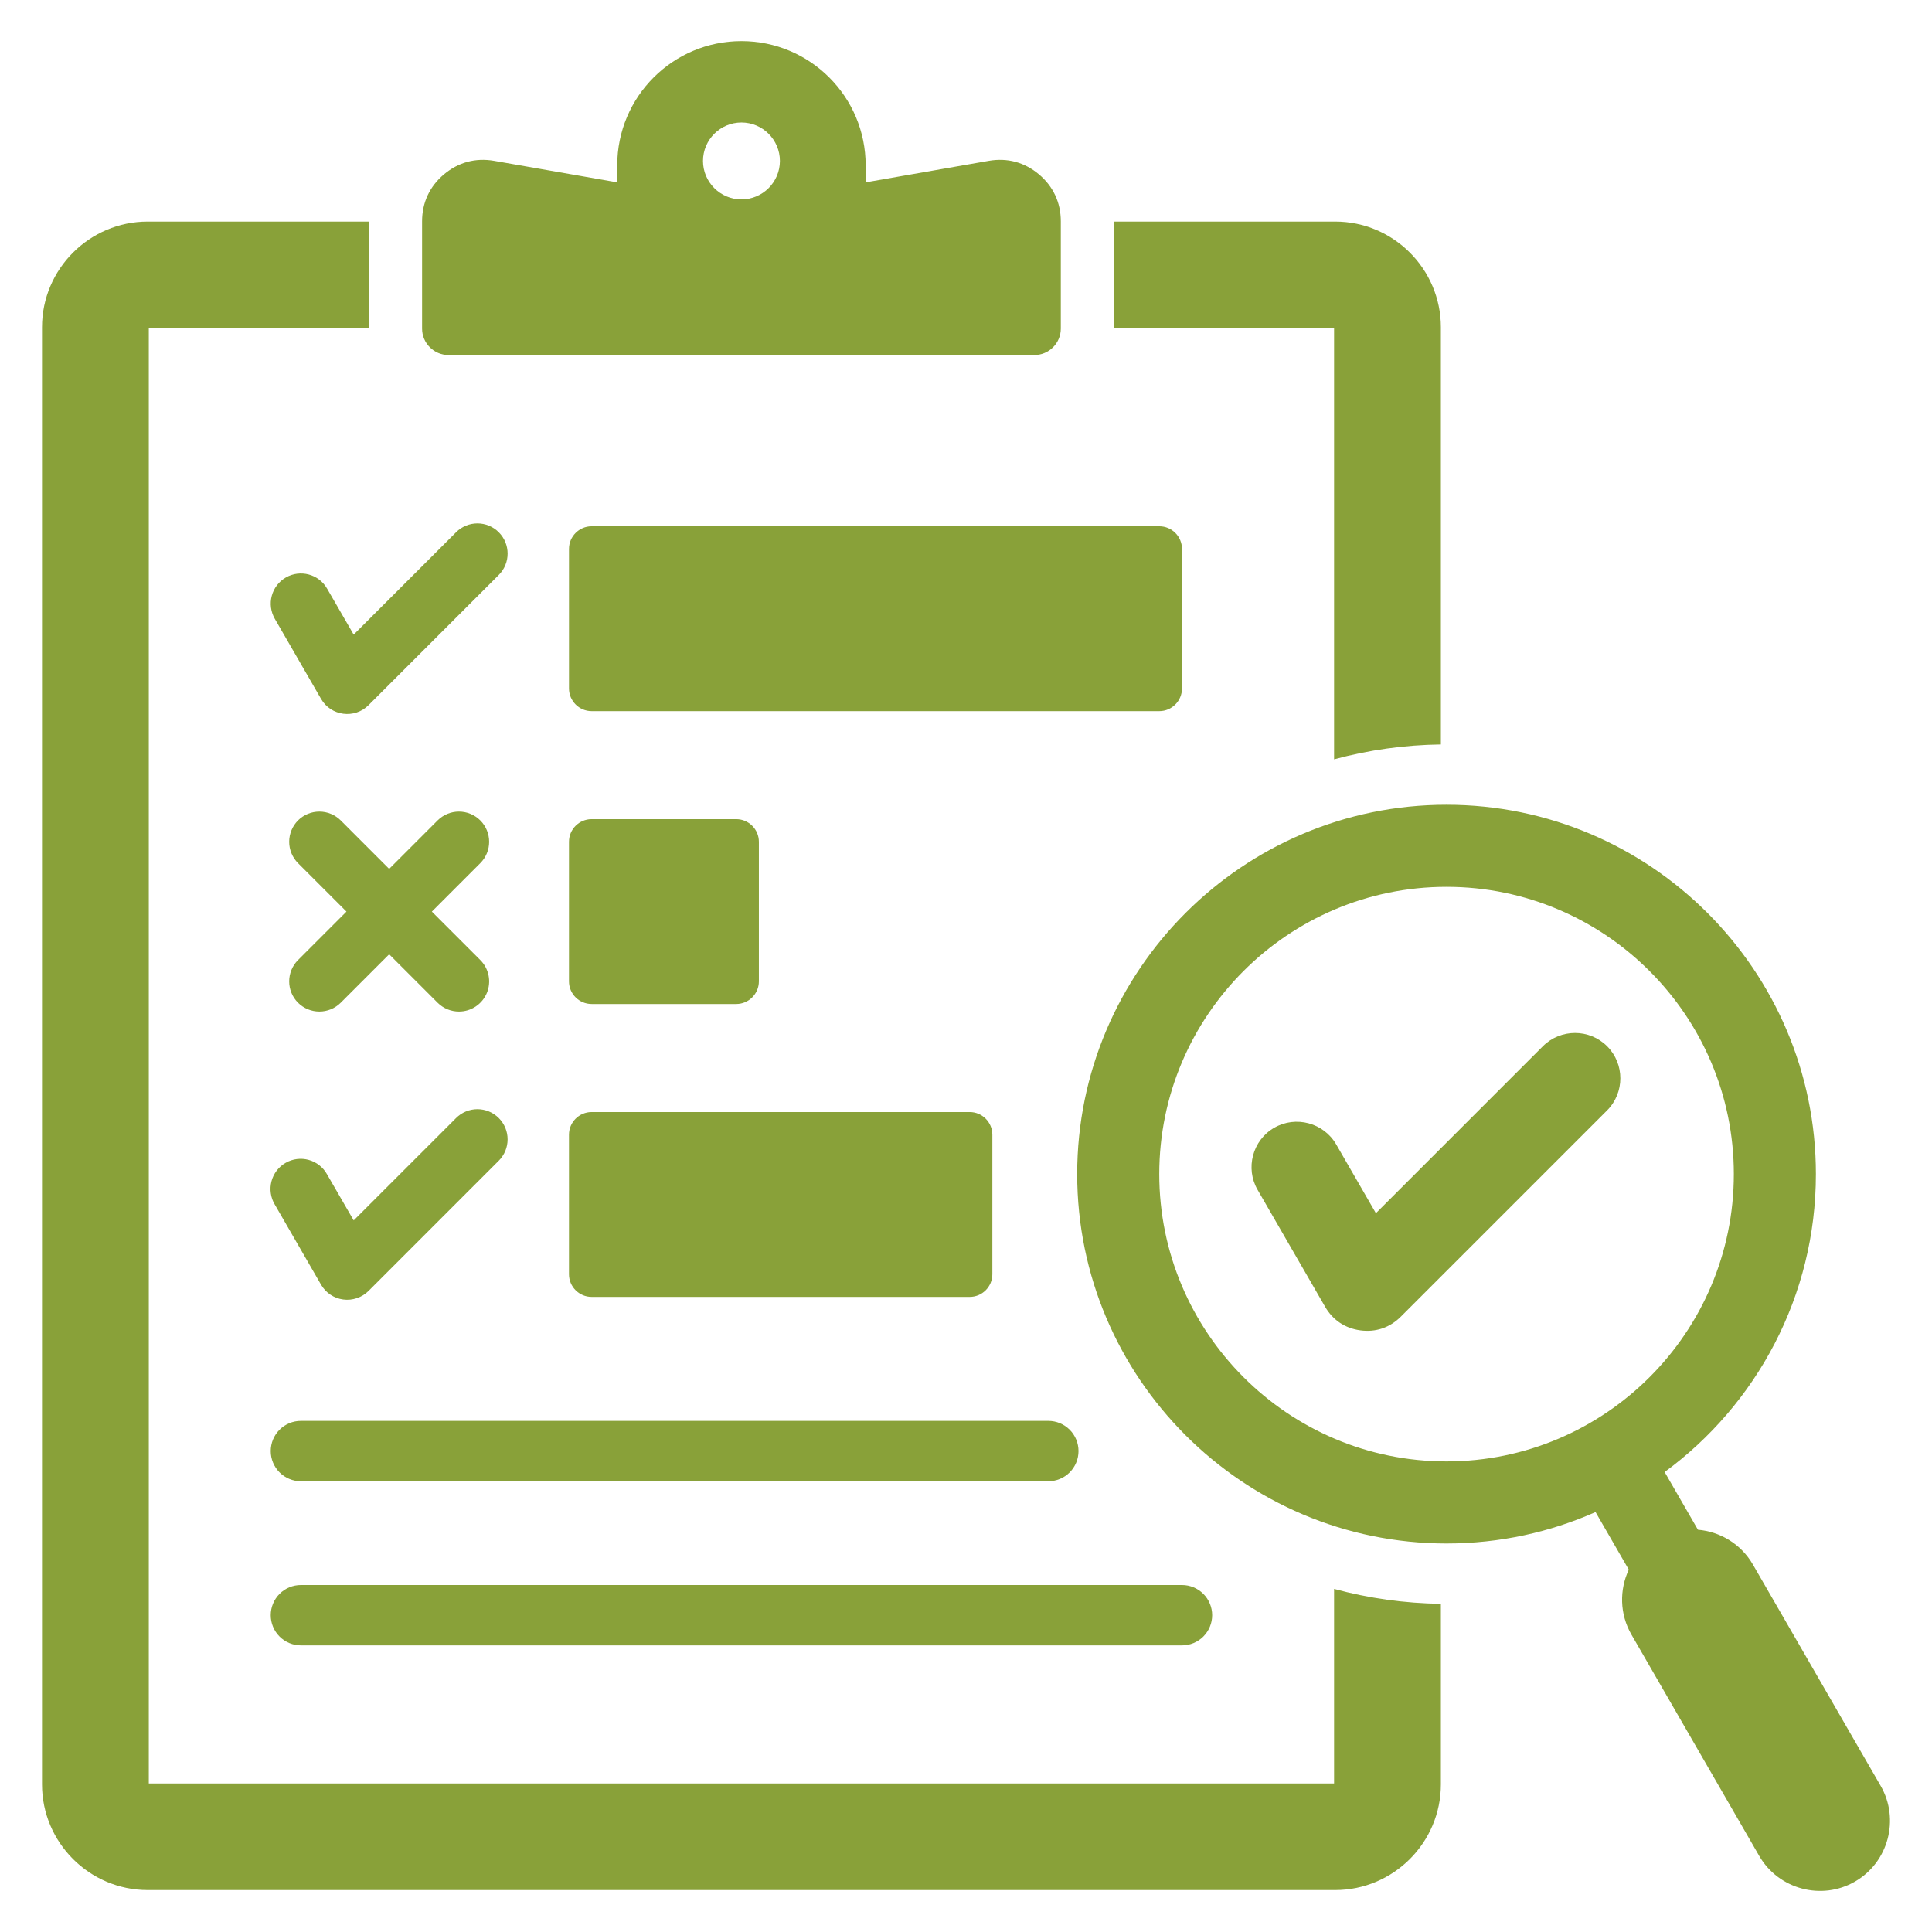 <svg xmlns="http://www.w3.org/2000/svg" width="120" height="120" viewBox="0 0 120 120" fill="none"><path fill-rule="evenodd" clip-rule="evenodd" d="M35.34 70.478C35.34 69.703 35.972 69.071 36.747 69.071H60.231C61.005 69.071 61.637 69.704 61.637 70.478V79.147C61.637 79.921 61.005 80.553 60.231 80.553H36.747C35.972 80.553 35.34 79.921 35.34 79.147V70.478ZM36.747 62.36H45.729C46.503 62.36 47.135 61.728 47.135 60.954V52.285C47.135 51.511 46.503 50.879 45.729 50.879H36.747C35.972 50.879 35.34 51.51 35.34 52.285V60.954C35.34 61.729 35.972 62.36 36.747 62.36ZM82.862 47.164C85.026 46.578 87.254 46.267 89.496 46.239V20.327C89.496 16.711 86.546 13.762 82.93 13.762H69.17V20.375H82.862V47.164V47.164ZM82.862 110.774H9.242V20.375H22.935V13.762H9.175C5.559 13.762 2.609 16.711 2.609 20.327V110.831C2.609 114.447 5.559 117.396 9.175 117.396H82.93C86.546 117.396 89.496 114.447 89.496 110.831V99.614C87.254 99.586 85.026 99.275 82.862 98.689V110.774V110.774ZM26.216 20.411V13.749C26.216 12.583 26.684 11.578 27.578 10.827C28.471 10.077 29.541 9.789 30.69 9.989L38.338 11.326V10.267C38.338 6.006 41.792 2.553 46.052 2.553C50.313 2.553 53.767 6.007 53.767 10.267V11.326L61.414 9.989C62.564 9.789 63.634 10.076 64.528 10.827C65.421 11.578 65.889 12.583 65.889 13.749V20.411C65.889 21.314 65.152 22.051 64.248 22.051H27.857C26.953 22.051 26.216 21.314 26.216 20.411H26.216ZM43.664 9.996C43.664 11.312 44.737 12.384 46.053 12.384C47.368 12.384 48.441 11.312 48.441 9.996C48.441 8.68 47.368 7.607 46.053 7.607C44.737 7.607 43.664 8.68 43.664 9.996ZM16.816 100.323C16.816 100.82 17.013 101.297 17.365 101.649C17.717 102 18.194 102.198 18.691 102.198H73.415C73.912 102.198 74.389 102 74.741 101.649C75.092 101.297 75.29 100.82 75.29 100.323C75.29 99.826 75.092 99.349 74.741 98.997C74.389 98.645 73.912 98.448 73.415 98.448H18.691C18.193 98.448 17.716 98.645 17.365 98.997C17.013 99.349 16.816 99.826 16.816 100.323ZM65.113 88.253H18.691C18.193 88.253 17.716 88.45 17.365 88.802C17.013 89.153 16.816 89.63 16.816 90.128C16.816 90.625 17.013 91.102 17.365 91.454C17.716 91.805 18.193 92.003 18.691 92.003H65.113C65.61 92.003 66.087 91.805 66.439 91.454C66.79 91.102 66.988 90.625 66.988 90.128C66.988 89.63 66.79 89.153 66.439 88.802C66.087 88.45 65.61 88.253 65.113 88.253ZM73.415 42.762V34.093C73.415 33.319 72.783 32.687 72.008 32.687H36.747C35.973 32.687 35.341 33.318 35.341 34.093V42.762C35.341 43.537 35.973 44.169 36.747 44.169H72.008C72.783 44.169 73.415 43.537 73.415 42.762ZM30.979 33.059C30.805 32.884 30.599 32.746 30.371 32.652C30.144 32.557 29.9 32.509 29.654 32.509C29.407 32.509 29.163 32.557 28.936 32.652C28.708 32.746 28.502 32.884 28.328 33.059L21.968 39.417L20.314 36.556C19.797 35.659 18.65 35.354 17.753 35.869C17.54 35.992 17.353 36.156 17.203 36.351C17.053 36.547 16.944 36.77 16.88 37.008C16.816 37.245 16.8 37.494 16.832 37.738C16.864 37.982 16.944 38.217 17.067 38.431L19.942 43.41C20.558 44.48 22.024 44.666 22.891 43.798L30.98 35.71C31.712 34.978 31.712 33.791 30.979 33.059ZM18.511 62.281C18.863 62.632 19.34 62.829 19.837 62.829C20.334 62.829 20.811 62.632 21.163 62.281L24.172 59.272L27.181 62.281C27.547 62.646 28.027 62.829 28.507 62.829C28.878 62.83 29.24 62.72 29.549 62.514C29.857 62.308 30.098 62.016 30.24 61.673C30.382 61.33 30.419 60.953 30.346 60.59C30.274 60.226 30.095 59.892 29.833 59.63L26.824 56.621L29.832 53.612C30.184 53.26 30.382 52.783 30.382 52.285C30.382 51.788 30.184 51.31 29.832 50.958C29.48 50.607 29.004 50.41 28.506 50.41C28.009 50.41 27.533 50.607 27.181 50.958L24.172 53.968L21.163 50.958C20.811 50.607 20.334 50.41 19.837 50.41C19.34 50.41 18.863 50.607 18.511 50.958C18.16 51.31 17.962 51.788 17.962 52.285C17.962 52.783 18.16 53.26 18.511 53.612L21.52 56.621L18.511 59.63C17.779 60.361 17.779 61.55 18.511 62.281ZM17.067 74.815L19.941 79.794C20.085 80.043 20.284 80.256 20.523 80.416C20.762 80.576 21.035 80.678 21.32 80.715C21.892 80.794 22.484 80.59 22.891 80.183L30.979 72.094C31.153 71.92 31.291 71.713 31.386 71.486C31.48 71.259 31.528 71.015 31.528 70.769C31.528 70.522 31.48 70.279 31.386 70.051C31.291 69.824 31.153 69.617 30.979 69.443C30.805 69.269 30.599 69.13 30.371 69.036C30.144 68.942 29.9 68.893 29.654 68.893C29.407 68.893 29.163 68.942 28.936 69.036C28.708 69.13 28.502 69.269 28.328 69.443L21.968 75.802L20.314 72.941C20.194 72.723 20.031 72.532 19.835 72.378C19.64 72.224 19.416 72.11 19.176 72.044C18.936 71.977 18.685 71.959 18.438 71.991C18.192 72.022 17.953 72.102 17.738 72.227C17.522 72.351 17.334 72.517 17.183 72.715C17.032 72.913 16.923 73.139 16.86 73.38C16.798 73.621 16.784 73.872 16.82 74.118C16.855 74.365 16.939 74.602 17.067 74.815L17.067 74.815ZM115.217 116.869C113.143 118.066 110.466 117.349 109.269 115.275L101.331 101.526C100.593 100.248 100.582 98.742 101.167 97.493L99.103 93.917C96.27 95.171 93.139 95.869 89.847 95.869C77.198 95.869 66.906 85.578 66.906 72.925C66.906 60.273 77.198 49.985 89.847 49.985C102.497 49.985 112.789 60.277 112.789 72.925C112.789 80.513 109.086 87.251 103.394 91.43L105.462 95.014C106.836 95.131 108.135 95.894 108.873 97.171L116.811 110.921C118.009 112.995 117.292 115.672 115.217 116.869L115.217 116.869ZM107.692 72.925C107.692 63.087 99.687 55.083 89.847 55.083C80.008 55.083 72.004 63.087 72.004 72.925C72.004 82.763 80.008 90.771 89.847 90.771C99.687 90.771 107.692 82.765 107.692 72.925ZM95.833 64.982L85.46 75.355L82.993 71.08C82.218 69.739 80.483 69.274 79.141 70.049C77.799 70.824 77.335 72.557 78.11 73.899L82.303 81.163C82.784 81.995 83.55 82.507 84.503 82.632C85.455 82.758 86.328 82.462 87.007 81.782L99.82 68.969C100.917 67.872 100.917 66.078 99.82 64.982C98.724 63.886 96.93 63.886 95.833 64.982Z" fill="#89A139"></path></svg>